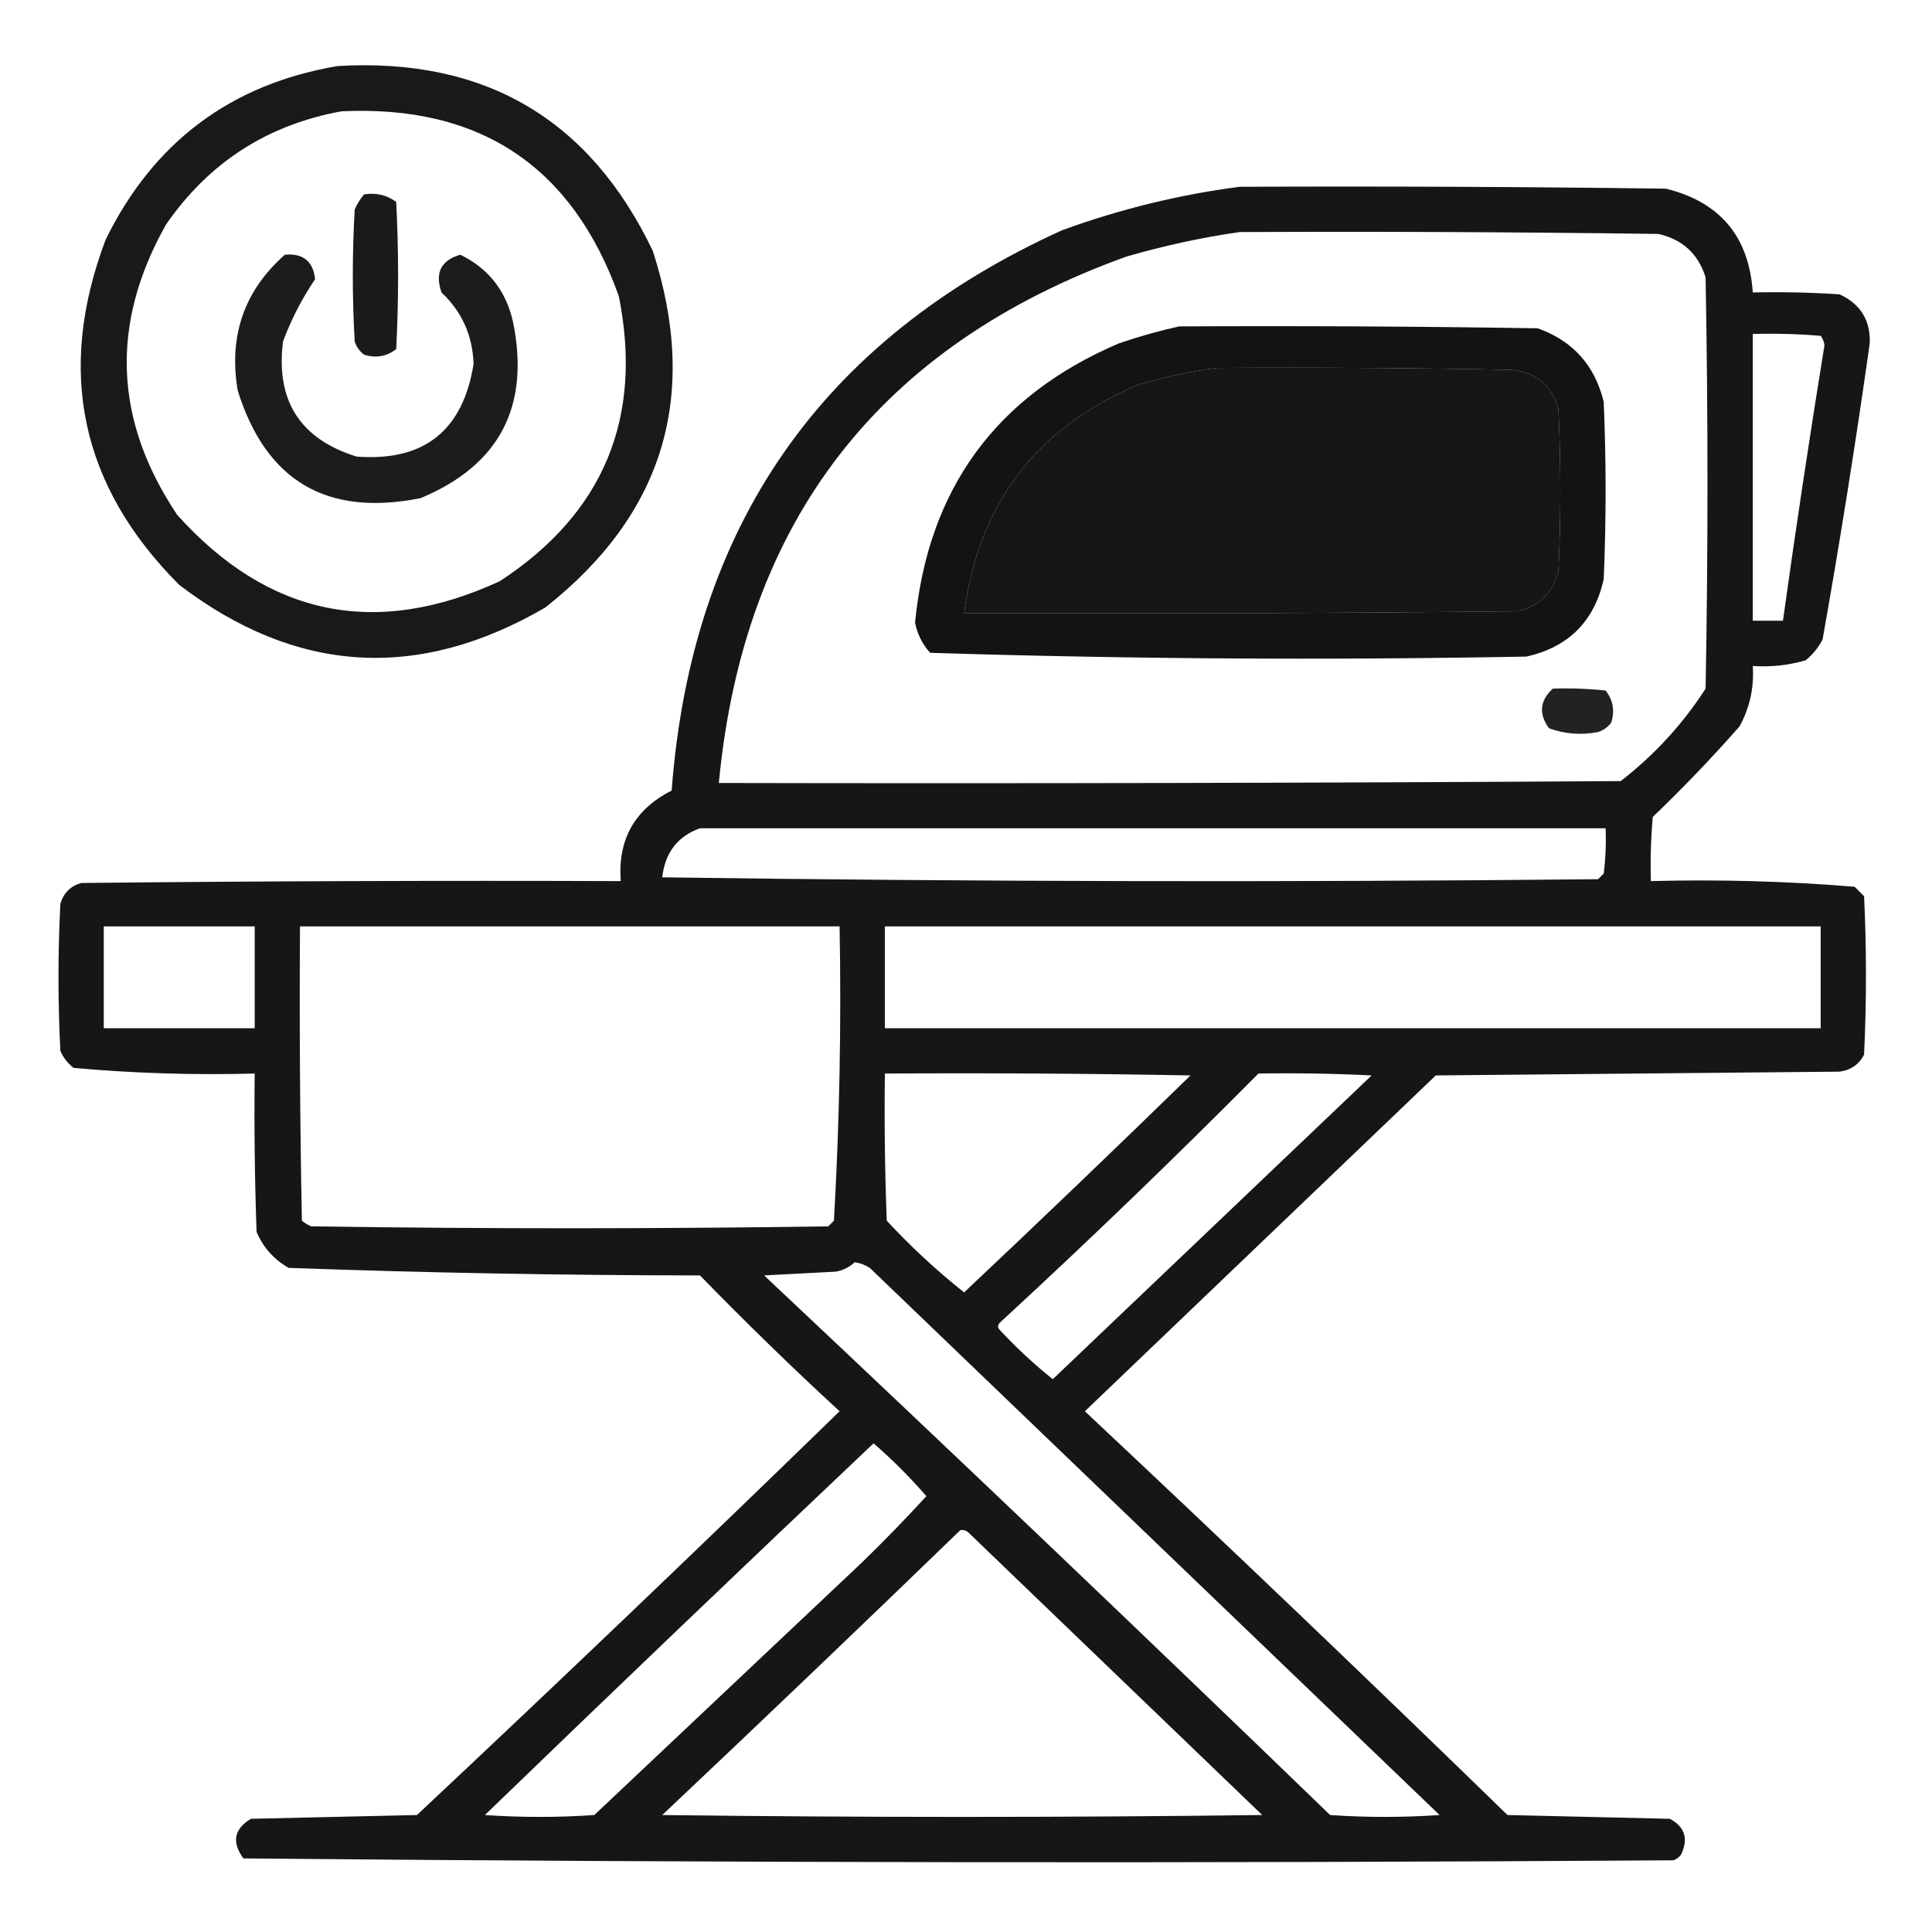 <?xml version="1.0" encoding="UTF-8"?>
<!DOCTYPE svg PUBLIC "-//W3C//DTD SVG 1.1//EN" "http://www.w3.org/Graphics/SVG/1.1/DTD/svg11.dtd">
<svg xmlns="http://www.w3.org/2000/svg" version="1.1" width="512px" height="512px" style="shape-rendering:geometricPrecision; text-rendering:geometricPrecision; image-rendering:optimizeQuality; fill-rule:evenodd; clip-rule:evenodd" xmlns:xlink="http://www.w3.org/1999/xlink">
<g><path style="opacity:0.899" fill="#000000" d="M 89.5,17.5 C 128.458,15.218 156.292,31.552 173,66.5C 185.393,104.793 175.893,136.293 144.5,161C 110.791,180.605 78.458,178.605 47.5,155C 21.334,128.821 14.834,98.321 28,63.5C 40.701,37.62 61.201,22.287 89.5,17.5 Z M 90.5,29.5 C 127.198,27.753 151.698,44.086 164,78.5C 170.449,110.838 159.949,136.004 132.5,154C 99.663,169.165 71.163,163.331 47,136.5C 30.174,111.46 29.174,85.794 44,59.5C 55.352,43.074 70.852,33.074 90.5,29.5 Z"/></g>
<g><path style="opacity:0.912" fill="#000000" d="M 328.5,49.5 C 366.168,49.333 403.835,49.5 441.5,50C 455.864,53.561 463.531,62.728 464.5,77.5C 472.174,77.334 479.841,77.5 487.5,78C 493.066,80.563 495.733,84.896 495.5,91C 491.797,117.253 487.631,143.42 483,169.5C 481.878,171.624 480.378,173.457 478.5,175C 473.934,176.309 469.267,176.809 464.5,176.5C 464.888,182.171 463.721,187.504 461,192.5C 453.698,200.803 446.031,208.803 438,216.5C 437.501,222.157 437.334,227.824 437.5,233.5C 455.594,233.027 473.594,233.527 491.5,235C 492.333,235.833 493.167,236.667 494,237.5C 494.667,251.5 494.667,265.5 494,279.5C 492.661,282.094 490.494,283.594 487.5,284C 451.833,284.333 416.167,284.667 380.5,285C 349.5,314.667 318.5,344.333 287.5,374C 325.136,409.302 362.47,444.969 399.5,481C 413.833,481.333 428.167,481.667 442.5,482C 446.501,484.107 447.501,487.273 445.5,491.5C 444.975,492.192 444.308,492.692 443.5,493C 317.127,493.831 190.793,493.665 64.5,492.5C 61.356,488.186 62.023,484.686 66.5,482C 81.167,481.667 95.833,481.333 110.5,481C 148.136,445.698 185.47,410.031 222.5,374C 209.862,362.363 197.529,350.363 185.5,338C 149.12,337.974 112.786,337.308 76.5,336C 72.612,333.778 69.779,330.612 68,326.5C 67.5,312.504 67.333,298.504 67.5,284.5C 51.443,284.938 35.443,284.438 19.5,283C 17.951,281.786 16.785,280.286 16,278.5C 15.333,265.5 15.333,252.5 16,239.5C 16.833,236.667 18.667,234.833 21.5,234C 69.165,233.5 116.832,233.333 164.5,233.5C 163.687,222.487 168.187,214.487 178,209.5C 183.269,139.414 217.769,89.914 281.5,61C 296.877,55.405 312.544,51.572 328.5,49.5 Z M 328.5,61.5 C 365.502,61.333 402.502,61.5 439.5,62C 445.87,63.436 450.037,67.269 452,73.5C 452.667,109.833 452.667,146.167 452,182.5C 445.943,191.895 438.443,200.061 429.5,207C 349.834,207.5 270.167,207.667 190.5,207.5C 197.101,138.089 233.101,91.589 298.5,68C 308.482,65.106 318.482,62.939 328.5,61.5 Z M 464.5,88.5 C 470.509,88.334 476.509,88.501 482.5,89C 483.059,89.725 483.392,90.558 483.5,91.5C 479.553,115.798 475.886,140.132 472.5,164.5C 469.833,164.5 467.167,164.5 464.5,164.5C 464.5,139.167 464.5,113.833 464.5,88.5 Z M 322.5,97.5 C 348.502,97.333 374.502,97.5 400.5,98C 407.132,98.636 411.298,102.136 413,108.5C 413.667,122.833 413.667,137.167 413,151.5C 411.5,157 408,160.5 402.5,162C 353.501,162.5 304.501,162.667 255.5,162.5C 259.266,133.564 274.599,113.397 301.5,102C 308.514,99.899 315.514,98.399 322.5,97.5 Z M 185.5,219.5 C 265.5,219.5 345.5,219.5 425.5,219.5C 425.666,223.514 425.499,227.514 425,231.5C 424.5,232 424,232.5 423.5,233C 340.831,233.833 258.165,233.667 175.5,232.5C 176.241,225.956 179.574,221.623 185.5,219.5 Z M 27.5,245.5 C 40.833,245.5 54.167,245.5 67.5,245.5C 67.5,254.5 67.5,263.5 67.5,272.5C 54.167,272.5 40.833,272.5 27.5,272.5C 27.5,263.5 27.5,254.5 27.5,245.5 Z M 79.5,245.5 C 127.167,245.5 174.833,245.5 222.5,245.5C 222.982,271.589 222.482,297.589 221,323.5C 220.5,324 220,324.5 219.5,325C 173.833,325.667 128.167,325.667 82.5,325C 81.584,324.626 80.75,324.126 80,323.5C 79.5,297.502 79.333,271.502 79.5,245.5 Z M 234.5,245.5 C 317.167,245.5 399.833,245.5 482.5,245.5C 482.5,254.5 482.5,263.5 482.5,272.5C 399.833,272.5 317.167,272.5 234.5,272.5C 234.5,263.5 234.5,254.5 234.5,245.5 Z M 234.5,284.5 C 261.502,284.333 288.502,284.5 315.5,285C 295.652,304.349 275.652,323.516 255.5,342.5C 248.216,336.718 241.382,330.385 235,323.5C 234.5,310.504 234.333,297.504 234.5,284.5 Z M 333.5,284.5 C 343.506,284.334 353.506,284.5 363.5,285C 335.333,311.833 307.167,338.667 279,365.5C 274.033,361.534 269.366,357.201 265,352.5C 264.333,351.833 264.333,351.167 265,350.5C 288.336,328.997 311.169,306.997 333.5,284.5 Z M 226.5,334.5 C 227.922,334.709 229.255,335.209 230.5,336C 280.833,384.333 331.167,432.667 381.5,481C 371.833,481.667 362.167,481.667 352.5,481C 302.803,432.968 252.803,385.302 202.5,338C 208.833,337.667 215.167,337.333 221.5,337C 223.491,336.626 225.158,335.793 226.5,334.5 Z M 231.5,382.5 C 236.479,386.812 241.146,391.479 245.5,396.5C 240.015,402.485 234.348,408.319 228.5,414C 204.833,436.333 181.167,458.667 157.5,481C 147.833,481.667 138.167,481.667 128.5,481C 162.729,447.935 197.062,415.102 231.5,382.5 Z M 254.5,405.5 C 255.239,405.369 255.906,405.536 256.5,406C 282.5,431 308.5,456 334.5,481C 281.5,481.667 228.5,481.667 175.5,481C 202.032,455.967 228.365,430.8 254.5,405.5 Z"/></g>
<g><path style="opacity:0.892" fill="#000000" d="M 96.5,51.5 C 99.685,51.02 102.519,51.686 105,53.5C 105.667,66.5 105.667,79.5 105,92.5C 102.503,94.478 99.669,94.978 96.5,94C 95.299,93.097 94.465,91.931 94,90.5C 93.333,78.833 93.333,67.167 94,55.5C 94.662,54.016 95.496,52.683 96.5,51.5 Z"/></g>
<g><path style="opacity:0.89" fill="#000000" d="M 75.5,67.5 C 80.33,67.074 82.997,69.241 83.5,74C 80.042,79.08 77.209,84.58 75,90.5C 73.034,106.181 79.534,116.348 94.5,121C 112.324,122.345 122.658,114.178 125.5,96.5C 125.267,88.955 122.434,82.622 117,77.5C 115.195,72.31 116.862,68.976 122,67.5C 129.525,71.188 134.191,77.188 136,85.5C 140.469,107.813 132.302,123.313 111.5,132C 86.657,137.002 70.49,127.502 63,103.5C 60.548,89.015 64.715,77.015 75.5,67.5 Z"/></g>
<g><path style="opacity:0.923" fill="#000000" d="M 312.5,86.5 C 344.168,86.333 375.835,86.5 407.5,87C 416.834,90.335 422.667,96.835 425,106.5C 425.667,122.167 425.667,137.833 425,153.5C 422.5,164.667 415.667,171.5 404.5,174C 351.775,174.987 299.108,174.653 246.5,173C 244.426,170.698 243.092,168.032 242.5,165C 245.934,129.584 263.934,104.917 296.5,91C 301.874,89.16 307.207,87.66 312.5,86.5 Z M 322.5,97.5 C 315.514,98.399 308.514,99.899 301.5,102C 274.599,113.397 259.266,133.564 255.5,162.5C 304.501,162.667 353.501,162.5 402.5,162C 408,160.5 411.5,157 413,151.5C 413.667,137.167 413.667,122.833 413,108.5C 411.298,102.136 407.132,98.636 400.5,98C 374.502,97.5 348.502,97.333 322.5,97.5 Z"/></g>
<g><path style="opacity:0.866" fill="#000000" d="M 411.5,182.5 C 416.179,182.334 420.845,182.501 425.5,183C 427.478,185.497 427.978,188.331 427,191.5C 426.097,192.701 424.931,193.535 423.5,194C 419.044,194.867 414.711,194.534 410.5,193C 407.721,189.181 408.054,185.681 411.5,182.5 Z"/></g>
</svg>
